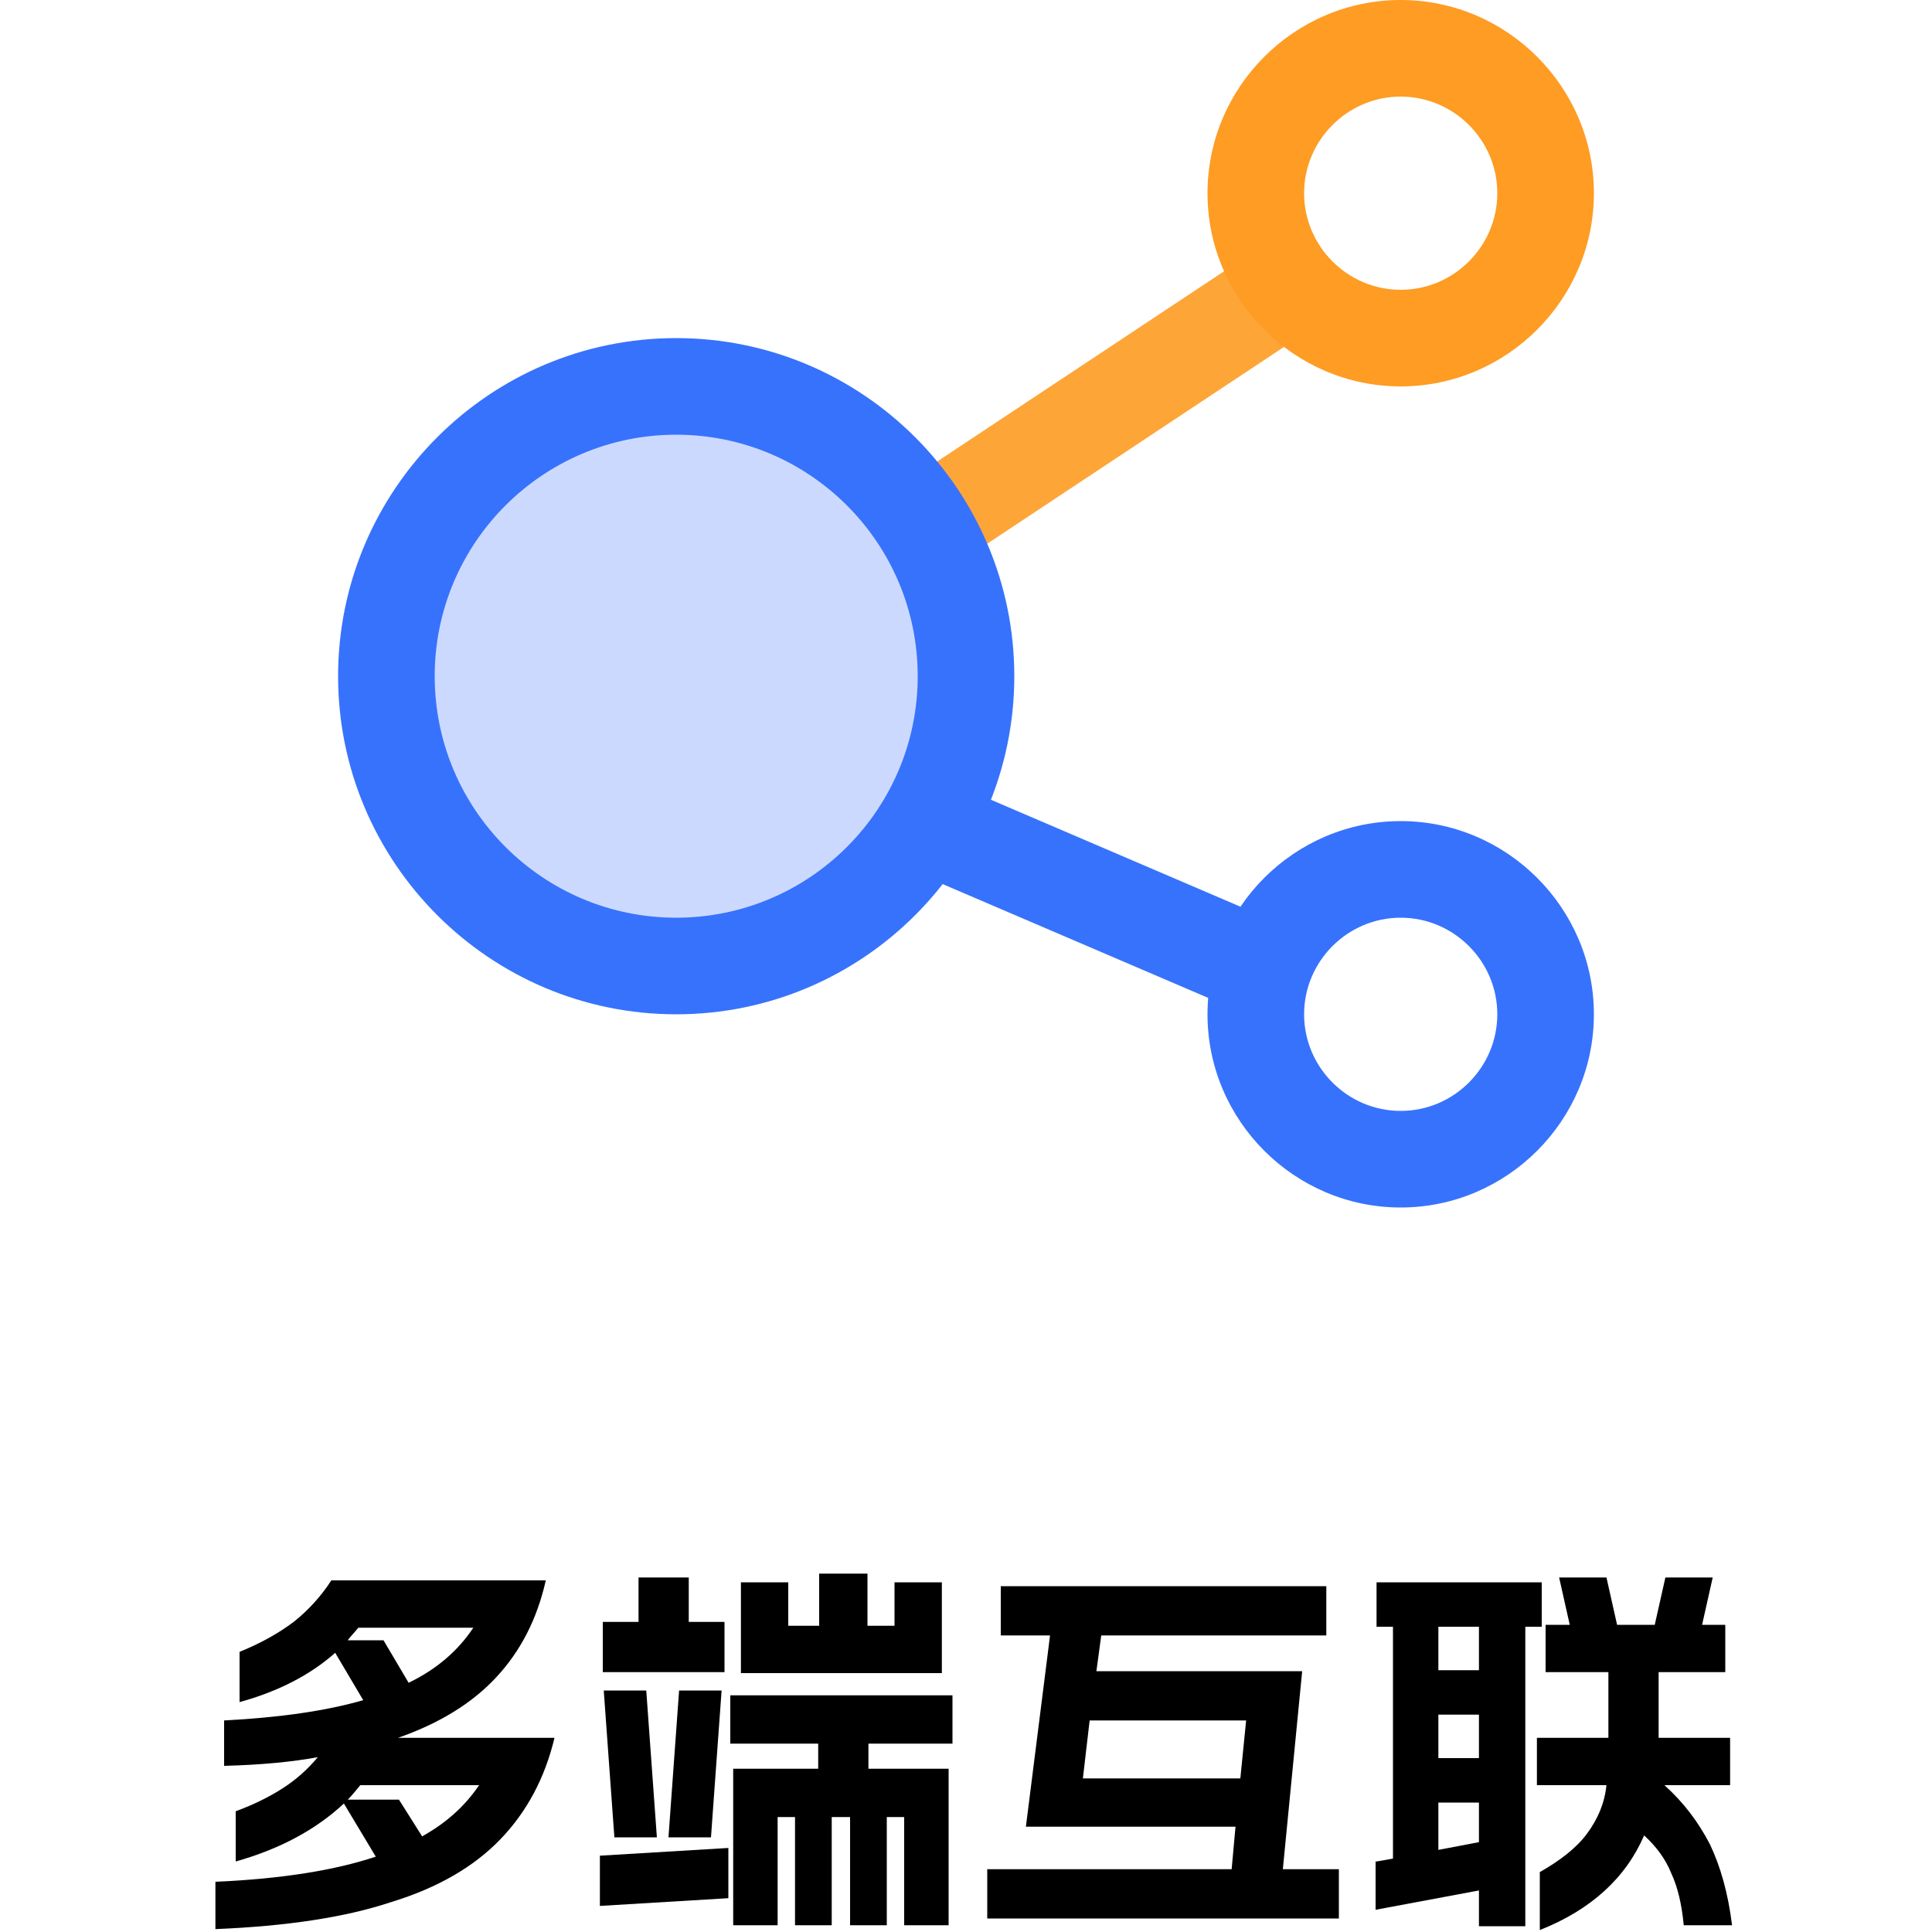 <?xml version="1.0" encoding="utf-8"?>
<!-- Generator: Adobe Illustrator 24.2.0, SVG Export Plug-In . SVG Version: 6.00 Build 0)  -->
<svg version="1.1" id="图层_1" xmlns="http://www.w3.org/2000/svg" xmlns:xlink="http://www.w3.org/1999/xlink" x="0px" y="0px"
	 viewBox="0 0 200 200" style="enable-background:new 0 0 200 200;" xml:space="preserve">
<style type="text/css">
	.st0{enable-background:new    ;}
	.st1{fill:#CCD9FF;}
	.st2{fill:#3772FD;}
	.st3{fill:#FEA538;}
	.st4{fill:#FE9C23;}
</style>
<g class="st0">
	<path d="M38.9,192.2l-3.3-5.5c-2.9,2.7-6.6,4.7-11.2,6v-5.2c1.9-0.7,3.5-1.5,4.9-2.4c1.4-0.9,2.6-2,3.6-3.2
		c-2.7,0.5-5.9,0.8-9.7,0.9v-4.7c5.8-0.3,10.6-1,14.4-2.1l-2.9-4.9c-2.6,2.3-5.9,4-9.9,5.1v-5.2c2.2-0.9,4-1.9,5.6-3.1
		c1.5-1.2,2.8-2.6,3.9-4.3h22.2c-0.9,4-2.6,7.3-5.1,10c-2.5,2.7-5.9,4.8-10.2,6.3h16.2c-1,4.2-2.9,7.7-5.6,10.5
		c-2.7,2.8-6.4,5-11.3,6.5c-4.8,1.6-10.9,2.5-18.2,2.8v-4.9C29.2,194.5,34.7,193.6,38.9,192.2z M39.7,169.8l2.6,4.4
		c2.9-1.4,5.1-3.3,6.7-5.7H37.1c-0.5,0.6-0.9,1-1.1,1.3H39.7z M41.3,186.3l2.4,3.8c2.5-1.4,4.4-3.1,5.9-5.3H37.3
		c-0.5,0.6-0.9,1.1-1.3,1.5H41.3z"/>
	<path d="M62.1,192.1l13.3-0.8v5.2l-13.3,0.8V192.1z M62.4,167.9h3.7v-4.6h5.2v4.6H75v5.2H62.4V167.9z M66.9,175l1.1,15.2h-4.4
		L62.5,175H66.9z M70.3,175h4.4l-1.1,15.2h-4.4L70.3,175z M75.9,183.1h8.8v-2.6h-9.1v-5h23v5h-8.7v2.6h8.3v16.2h-4.6v-11.2h-1.8
		v11.2h-3.8v-11.2h-1.9v11.2h-3.8v-11.2h-1.8v11.2h-4.6V183.1z M76.7,163.8h4.9v4.5h3.2v-5.4h5v5.4h2.8v-4.5h4.9v9.4H76.7V163.8z"/>
	<path d="M137.3,164.2v5.1H114l-0.5,3.7h21.3l-2,20.5h5.8v5.1h-36.4v-5.1h25.3l0.4-4.4h-21.7l2.5-19.8h-5.1v-5.1H137.3z
		 M128.4,184.1l0.6-6h-16.2l-0.7,6H128.4z"/>
	<path d="M142.5,192.7l1.7-0.3v-24h-1.7v-4.6h17.1v4.6h-1.7v31h-4.8v-3.7l-10.7,2V192.7z M153.1,172.9v-4.5h-4.2v4.5H153.1z
		 M153.1,182v-4.5h-4.2v4.5H153.1z M153.1,190.7v-4.1h-4.2v4.9L153.1,190.7z M164.3,189.8c1.1-1.5,1.8-3.1,2-5h-7.2v-4.9h7.4v-6.8
		h-6.5v-4.9h2.5l-1.1-4.9h4.9l1.1,4.9h3.9l1.1-4.9h4.9l-1.1,4.9h2.4v4.9h-6.9v6.8h7.4v4.9h-6.8c2,1.8,3.5,3.8,4.7,6.1
		c1.1,2.3,1.9,5.1,2.3,8.4h-5c-0.2-2.1-0.6-3.9-1.3-5.4c-0.6-1.5-1.6-2.8-2.8-3.9c-1.9,4.4-5.5,7.7-10.8,9.8v-6
		C161.5,192.6,163.2,191.3,164.3,189.8z"/>
</g>
<path class="st1" d="M40,70c0,16.6,13.4,30,30,30s30-13.4,30-30S86.6,40,70,40S40,53.4,40,70z"/>
<path class="st2" d="M97,80.4l35,15l-3.9,9.2l-35-15L97,80.4z"/>
<path class="st3" d="M129.4,26.3l5.5,8.3L97.8,59.2l-5.5-8.3L129.4,26.3z"/>
<path class="st2" d="M70,35c-19.3,0-35,15.7-35,35s15.7,35,35,35s35-15.7,35-35S89.3,35,70,35z M70,45c13.8,0,25,11.2,25,25
	S83.8,95,70,95S45,83.8,45,70S56.2,45,70,45z"/>
<path class="st4" d="M145,0c-11,0-20,9-20,20s9,20,20,20s20-9,20-20S156,0,145,0z M145,10c5.5,0,10,4.5,10,10s-4.5,10-10,10
	s-10-4.5-10-10S139.5,10,145,10z"/>
<path class="st2" d="M145,85c-11,0-20,9-20,20s9,20,20,20s20-9,20-20S156,85,145,85z M145,95c5.5,0,10,4.5,10,10s-4.5,10-10,10
	s-10-4.5-10-10S139.5,95,145,95z"/>
</svg>
